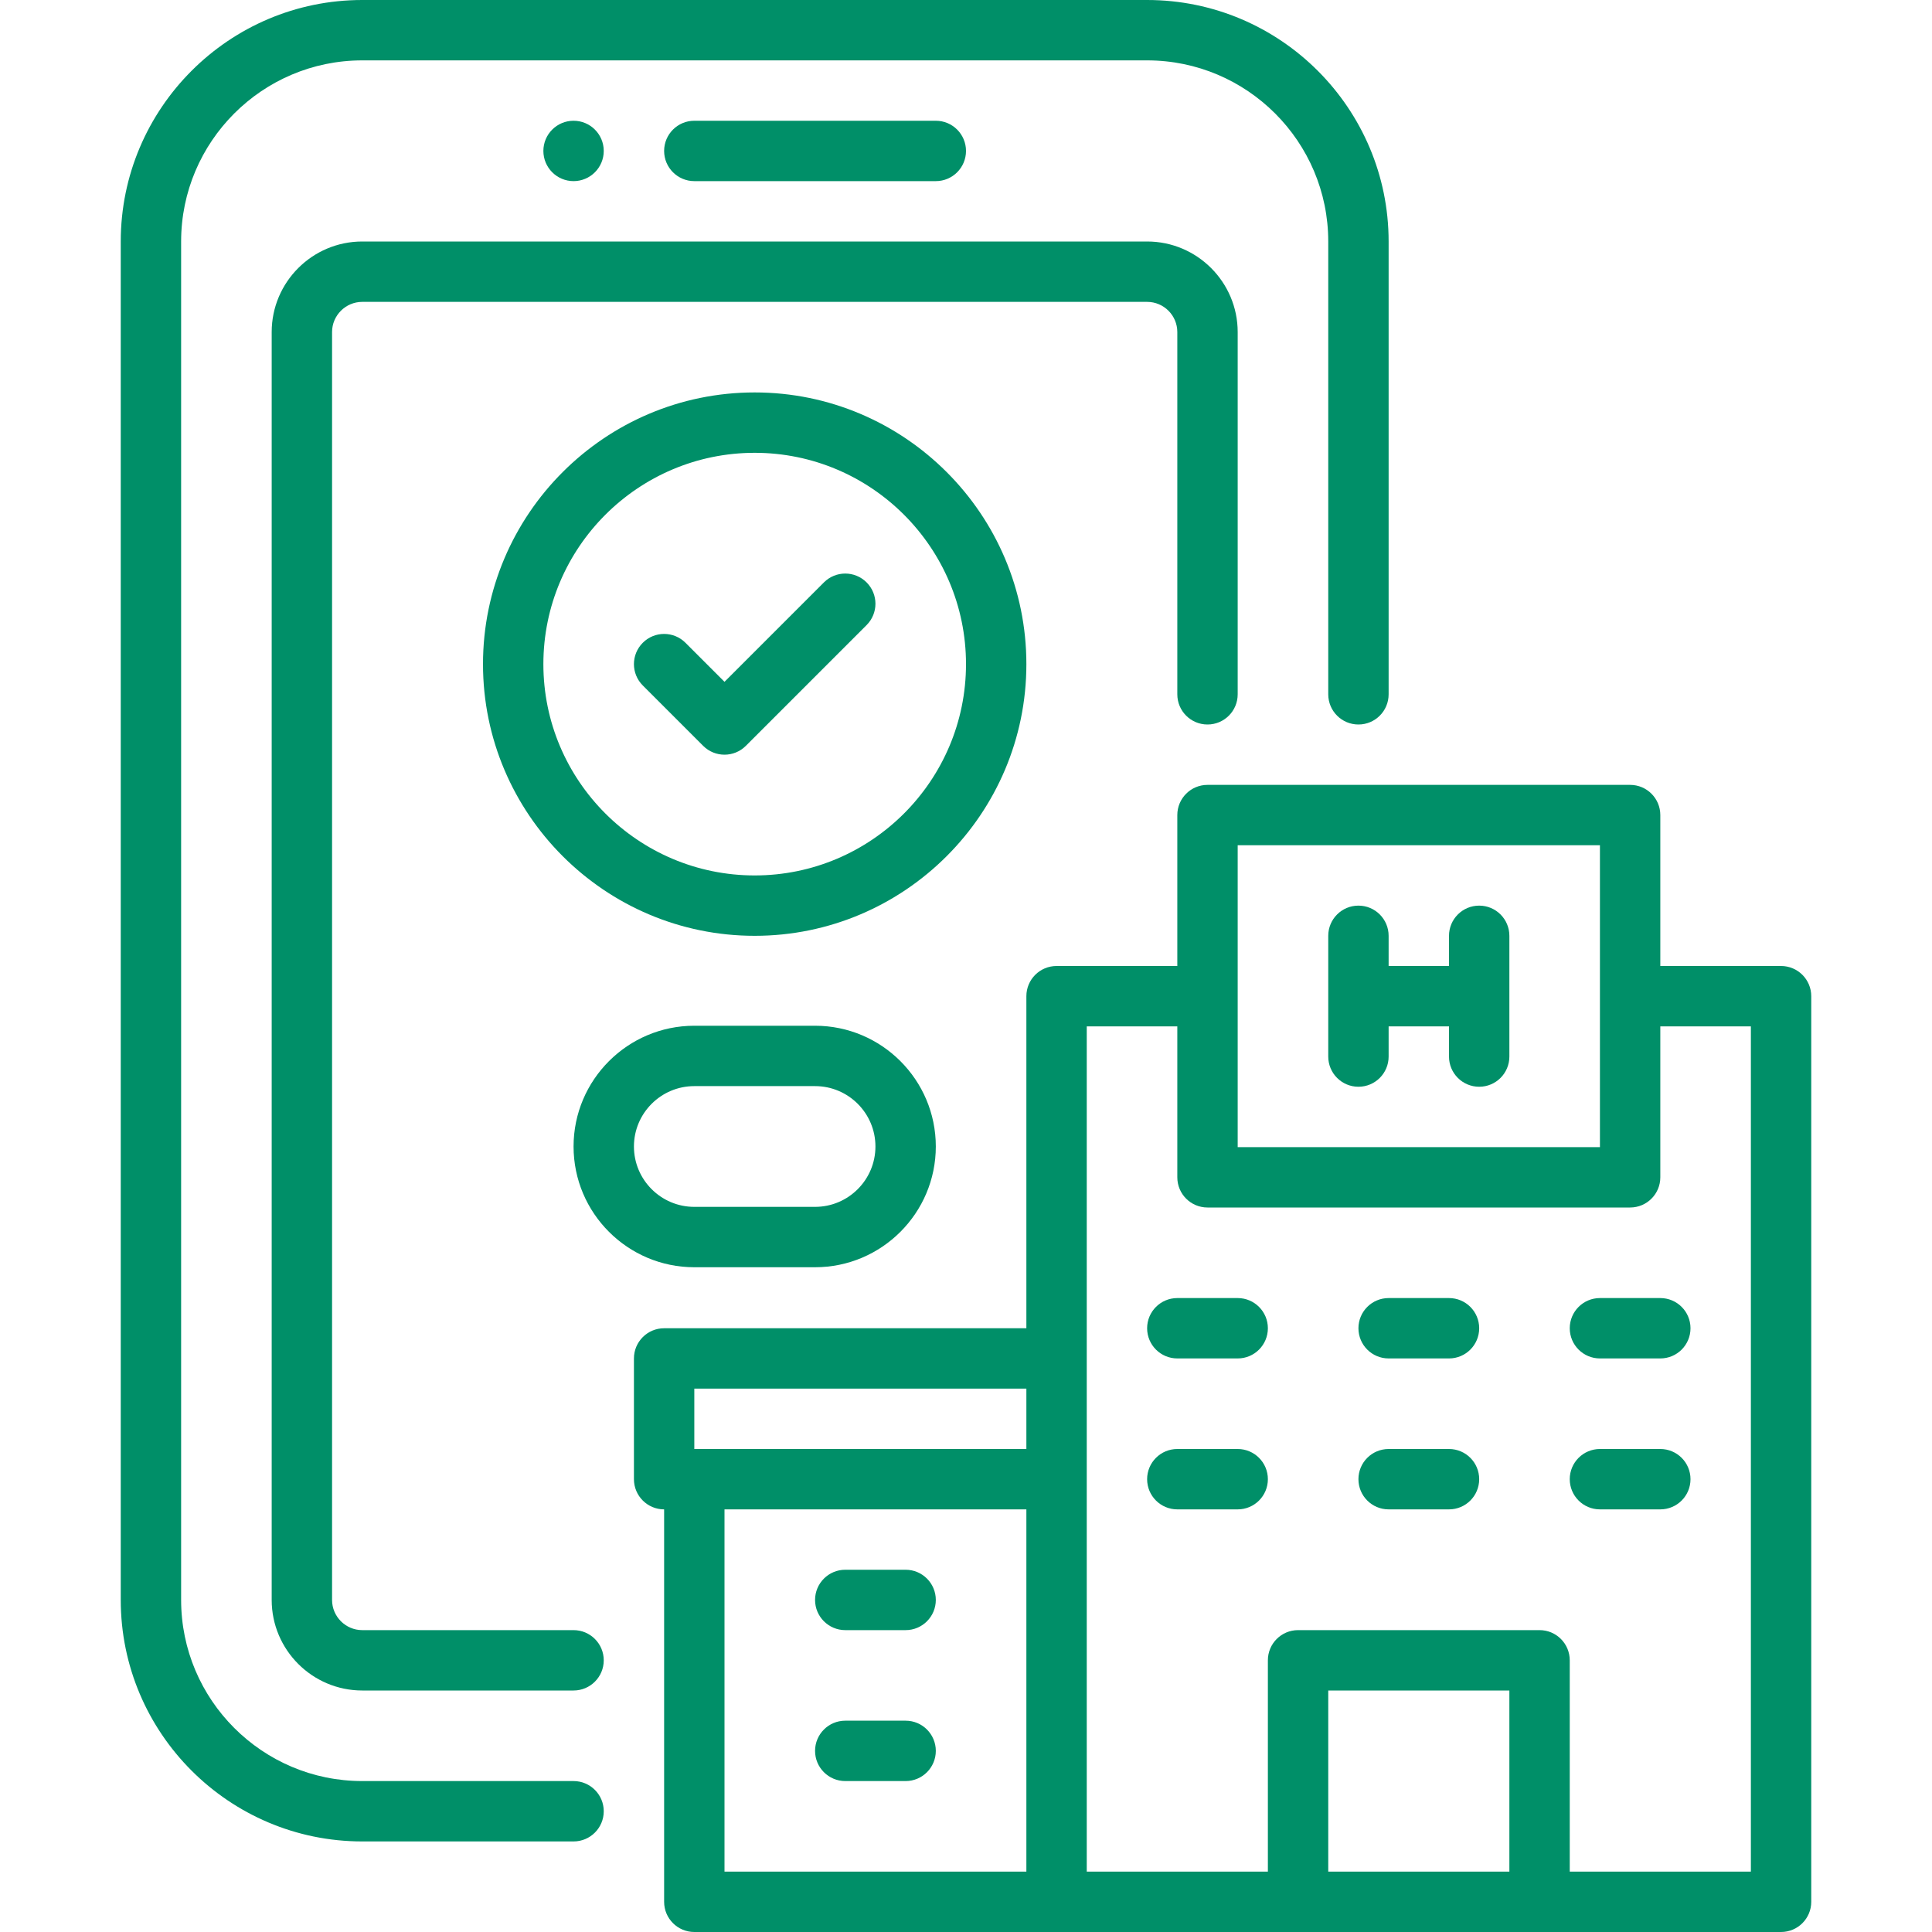 <svg width="64" height="64" viewBox="0 0 64 64" fill="none" xmlns="http://www.w3.org/2000/svg">
<path d="M19 59H12C8.691 59 6 56.309 6 53V8C6 4.691 8.691 2 12 2H38C41.309 2 44 4.691 44 8V23C44 23.552 44.447 24 45 24C45.553 24 46 23.552 46 23V8C46 3.589 42.411 0 38 0H12C7.589 0 4 3.589 4 8V53C4 57.411 7.589 61 12 61H19C19.552 61 20 60.552 20 60C20 59.448 19.552 59 19 59Z" fill="#008F68"/>
<path d="M19 54H12C11.449 54 11 53.551 11 53V11C11 10.449 11.449 10 12 10H38C38.552 10 39 10.449 39 11V23C39 23.552 39.447 24 40 24C40.553 24 41 23.552 41 23V11C41 9.346 39.654 8 38 8H12C10.346 8 9 9.346 9 11V53C9 54.654 10.346 56 12 56H19C19.552 56 20 55.552 20 55C20 54.448 19.552 54 19 54Z" fill="#008F68"/>
<path d="M23 4C22.448 4 22 4.448 22 5C22 5.552 22.448 6 23 6H31C31.552 6 32 5.552 32 5C32 4.448 31.552 4 31 4H23Z" fill="#008F68"/>
<path d="M19 6C19.552 6 20 5.552 20 5C20 4.448 19.552 4 19 4C18.448 4 18 4.448 18 5C18 5.552 18.448 6 19 6Z" fill="#008F68"/>
<path d="M59 32H55V27C55 26.448 54.553 26 54 26H40C39.447 26 39 26.448 39 27V32H35C34.447 32 34 32.448 34 33V44H22C21.448 44 21 44.448 21 45V49C21 49.552 21.448 50 22 50V63C22 63.552 22.448 64 23 64H59C59.553 64 60 63.552 60 63V33C60 32.448 59.553 32 59 32ZM41 28H53V38H41V28ZM23 46H34V48H23V46ZM24 50H34V62H24V50ZM44 62V56H50V62H44ZM58 62H52V55C52 54.448 51.553 54 51 54H43C42.447 54 42 54.448 42 55V62H36V34H39V39C39 39.552 39.447 40 40 40H54C54.553 40 55 39.552 55 39V34H58V62Z" fill="#008F68"/>
<path d="M45 36C45.553 36 46 35.552 46 35V34H48V35C48 35.552 48.447 36 49 36C49.553 36 50 35.552 50 35V31C50 30.448 49.553 30 49 30C48.447 30 48 30.448 48 31V32H46V31C46 30.448 45.553 30 45 30C44.447 30 44 30.448 44 31V35C44 35.552 44.447 36 45 36Z" fill="#008F68"/>
<path d="M41 43H39C38.447 43 38 43.448 38 44C38 44.552 38.447 45 39 45H41C41.553 45 42 44.552 42 44C42 43.448 41.553 43 41 43Z" fill="#008F68"/>
<path d="M48 43H46C45.447 43 45 43.448 45 44C45 44.552 45.447 45 46 45H48C48.553 45 49 44.552 49 44C49 43.448 48.553 43 48 43Z" fill="#008F68"/>
<path d="M55 43H53C52.447 43 52 43.448 52 44C52 44.552 52.447 45 53 45H55C55.553 45 56 44.552 56 44C56 43.448 55.553 43 55 43Z" fill="#008F68"/>
<path d="M41 48H39C38.447 48 38 48.448 38 49C38 49.552 38.447 50 39 50H41C41.553 50 42 49.552 42 49C42 48.448 41.553 48 41 48Z" fill="#008F68"/>
<path d="M48 48H46C45.447 48 45 48.448 45 49C45 49.552 45.447 50 46 50H48C48.553 50 49 49.552 49 49C49 48.448 48.553 48 48 48Z" fill="#008F68"/>
<path d="M55 48H53C52.447 48 52 48.448 52 49C52 49.552 52.447 50 53 50H55C55.553 50 56 49.552 56 49C56 48.448 55.553 48 55 48Z" fill="#008F68"/>
<path d="M30 52H28C27.448 52 27 52.448 27 53C27 53.552 27.448 54 28 54H30C30.552 54 31 53.552 31 53C31 52.448 30.552 52 30 52Z" fill="#008F68"/>
<path d="M30 57H28C27.448 57 27 57.448 27 58C27 58.552 27.448 59 28 59H30C30.552 59 31 58.552 31 58C31 57.448 30.552 57 30 57Z" fill="#008F68"/>
<path d="M16 22C16 26.962 20.038 31 25 31C29.962 31 34 26.962 34 22C34 17.038 29.962 13 25 13C20.038 13 16 17.038 16 22ZM32 22C32 25.86 28.86 29 25 29C21.14 29 18 25.86 18 22C18 18.14 21.14 15 25 15C28.86 15 32 18.14 32 22Z" fill="#008F68"/>
<path d="M22.707 21.293C22.316 20.902 21.684 20.902 21.293 21.293C20.902 21.684 20.902 22.316 21.293 22.707L23.293 24.707C23.488 24.902 23.744 25 24 25C24.256 25 24.512 24.902 24.707 24.707L28.707 20.707C29.098 20.316 29.098 19.684 28.707 19.293C28.316 18.902 27.684 18.902 27.293 19.293L24 22.586L22.707 21.293Z" fill="#008F68"/>
<path d="M27 41.979C29.206 41.979 31 40.184 31 37.979C31 35.773 29.206 33.979 27 33.979H23C20.794 33.979 19 35.773 19 37.979C19 40.184 20.794 41.979 23 41.979H27ZM21 37.979C21 36.876 21.897 35.979 23 35.979H27C28.103 35.979 29 36.876 29 37.979C29 39.082 28.103 39.979 27 39.979H23C21.897 39.979 21 39.082 21 37.979Z" fill="#008F68"/>
</svg>

